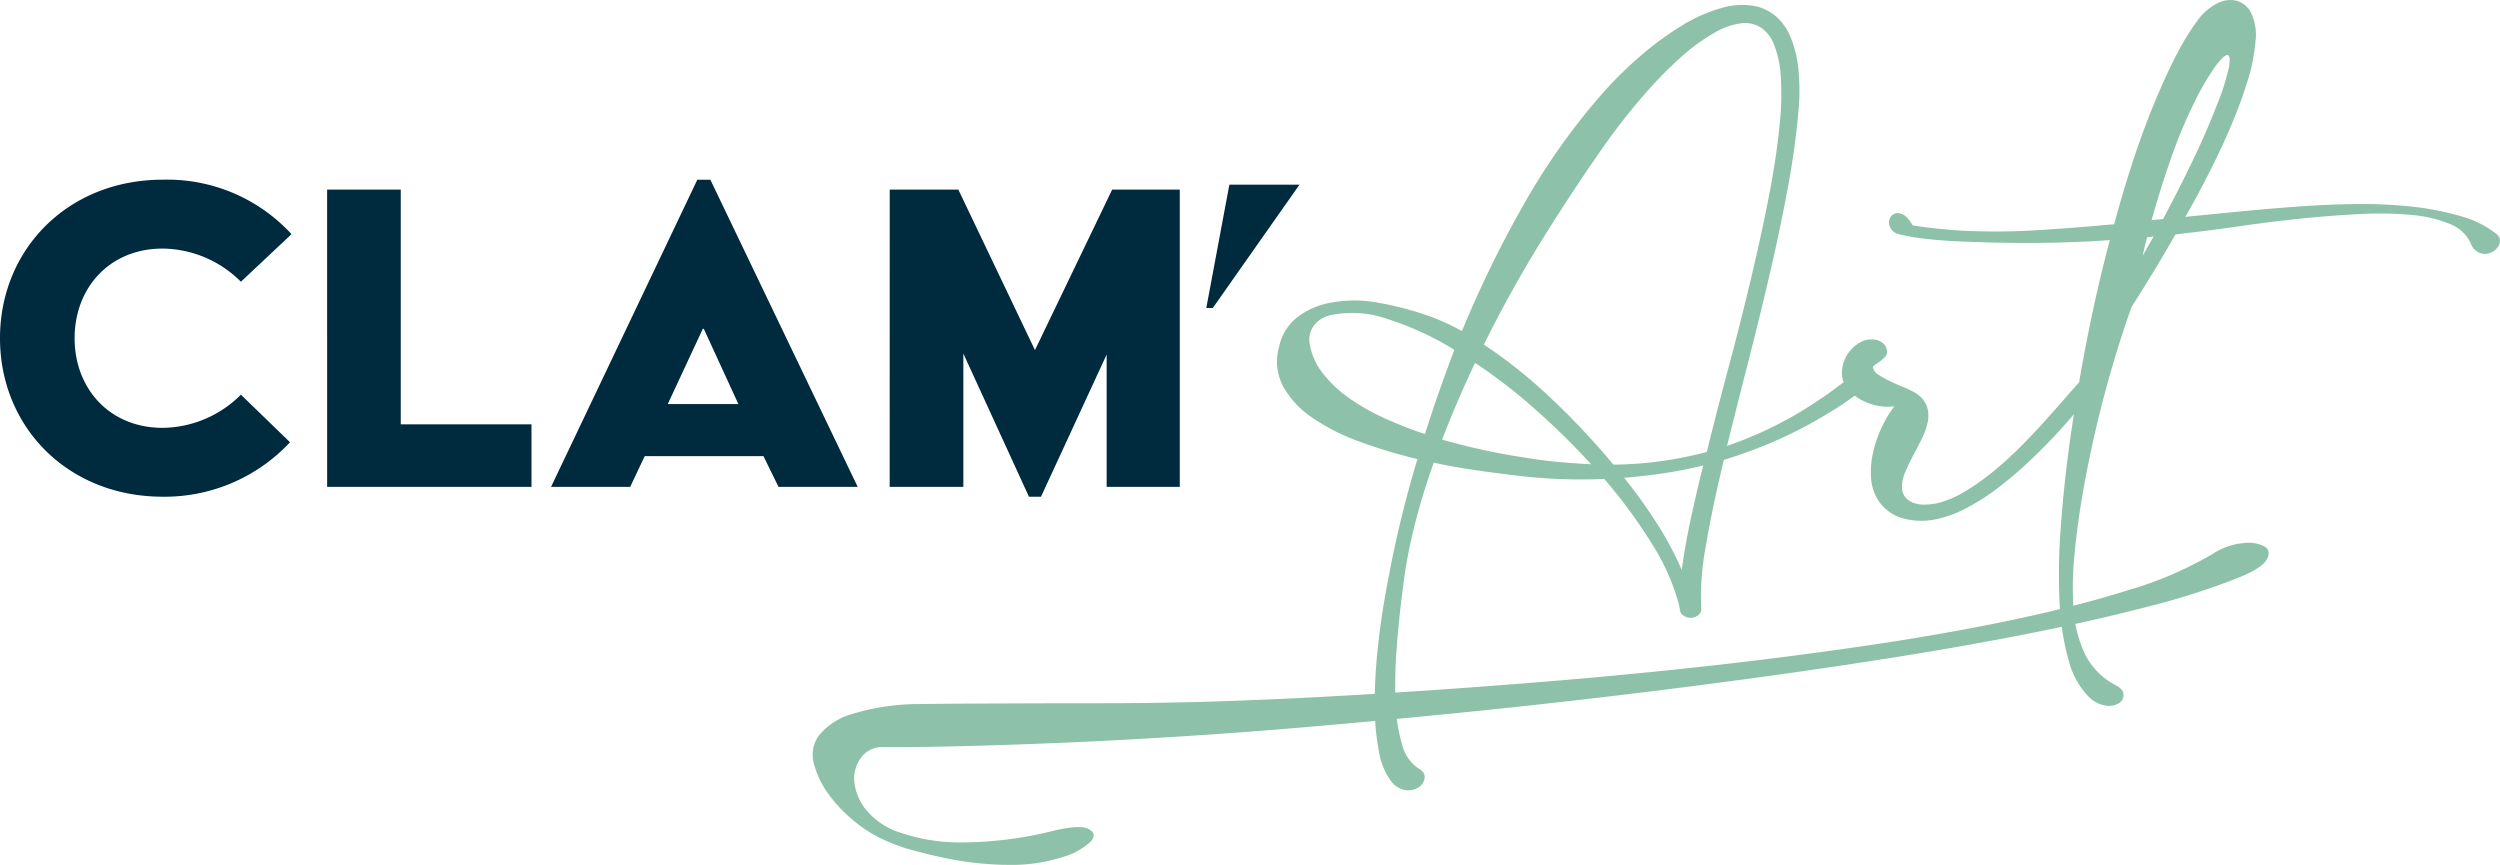 <svg xmlns="http://www.w3.org/2000/svg" xmlns:xlink="http://www.w3.org/1999/xlink" width="332.082" height="114.891" viewBox="0 0 332.082 114.891">
  <defs>
    <clipPath id="clip-path">
      <rect id="Rectangle_1599" data-name="Rectangle 1599" width="332.082" height="114.891" fill="none"/>
    </clipPath>
  </defs>
  <g id="LP_CAI_CLAMART_quartier" transform="translate(0 0)">
    <g id="Groupe_1307" data-name="Groupe 1307" transform="translate(0 0)" clip-path="url(#clip-path)">
      <path id="Tracé_3699" data-name="Tracé 3699" d="M213.78,16.031c.429-.768.355-1.343-.23-1.741a4.666,4.666,0,0,0-2.844-.47,8.71,8.71,0,0,0-4.061,1.422,49.723,49.723,0,0,1-11.243,4.83q-7.072,2.219-15.984,4.072T160.2,27.5q-10.3,1.505-20.914,2.676t-21.123,2.028q-10.514.862-19.837,1.453t-16.988.925q-7.668.329-12.665.408-4.422.1-9.55.1t-9.853.016q-4.72.016-8.593.037t-5.8.057a30.242,30.242,0,0,0-9.09,1.354,8.726,8.726,0,0,0-4.349,2.875,4.383,4.383,0,0,0-.622,3.711,12.1,12.1,0,0,0,1.871,3.926,18.366,18.366,0,0,0,3.262,3.5,17.377,17.377,0,0,0,3.57,2.378,22.85,22.85,0,0,0,4.37,1.657q2.431.674,4.762,1.134a40.661,40.661,0,0,0,4.422.643q2.093.188,3.455.178A22.154,22.154,0,0,0,53.92,55.5a9.04,9.04,0,0,0,3.685-2.054q.847-1.019-.267-1.631c-.737-.413-2.263-.35-4.568.183a50.733,50.733,0,0,1-12.514,1.579,24.763,24.763,0,0,1-8.175-1.364A9.6,9.6,0,0,1,27.6,49.066a6.99,6.99,0,0,1-1.432-3.716,4.545,4.545,0,0,1,.988-3.126,3.351,3.351,0,0,1,2.776-1.307q4.108.024,9.435-.1t11.029-.34q5.708-.212,11.217-.512t9.89-.591q6.406-.408,14.725-1.119t17.741-1.636q9.417-.917,19.628-2.1t20.323-2.54q10.107-1.356,19.894-2.9T182.2,25.831q8.609-1.7,15.7-3.544A99.49,99.49,0,0,0,209.8,18.514q3.332-1.333,3.983-2.483" transform="translate(87.3 58.323)" fill="#8ec1a9"/>
      <path id="Tracé_3700" data-name="Tracé 3700" d="M147.452,33.951c.068-.387.157-.789.261-1.213s.214-.826.319-1.218l.847-.1Zm9.634-25.132q1.137-1.529,1.61-1.505t.188,1.662a30.087,30.087,0,0,1-1.61,5.018q-1.38,3.591-3.251,7.469t-3.878,7.632l-1.532.157q1.215-4.328,2.666-8.447a62.174,62.174,0,0,1,3.141-7.443,33.384,33.384,0,0,1,2.666-4.542M115.3,28.379a1.2,1.2,0,0,0-1.218.267,1.363,1.363,0,0,0-.314,1.187,1.665,1.665,0,0,0,1.056,1.213,25.893,25.893,0,0,0,3.878.69c1.568.178,3.335.3,5.306.371q4.963.2,9.691.157t9.372-.371q-1.694,6.39-3.011,13.094t-2.216,13.094q-.9,6.39-1.3,12.116a80.2,80.2,0,0,0-.131,10.161,33.329,33.329,0,0,0,1.213,7.443,10.638,10.638,0,0,0,2.692,4.809,4.1,4.1,0,0,0,2.3,1.134,2.582,2.582,0,0,0,1.688-.345,1.251,1.251,0,0,0,.58-1.134c-.016-.476-.361-.889-1.03-1.239a9.434,9.434,0,0,1-4.067-4.093,16.951,16.951,0,0,1-1.584-6.889,41.459,41.459,0,0,1,.136-6q.29-3.3.868-6.915t1.375-7.313q.792-3.693,1.715-7.177t1.876-6.523q.949-3.034,1.793-5.358,1.317-2.062,2.8-4.49t3.011-5.117l1.27-.162q3.324-.369,7.313-.946t8.05-1q4.061-.423,7.945-.606a46.626,46.626,0,0,1,6.994.131,17.218,17.218,0,0,1,4.887,1.187,4.99,4.99,0,0,1,2.77,2.561,2.091,2.091,0,0,0,1.37,1.343,2.049,2.049,0,0,0,1.532-.209,1.927,1.927,0,0,0,.925-1.108,1.139,1.139,0,0,0-.45-1.3,13.478,13.478,0,0,0-4.595-2.295,38.354,38.354,0,0,0-6.069-1.239,60.385,60.385,0,0,0-7.522-.4c-2.661.016-5.311.125-7.977.319s-5.248.413-7.783.659-4.861.476-6.973.685a.643.643,0,0,0-.183.026.483.483,0,0,1-.183.026q1.741-3.058,3.324-6.2c1.056-2.091,2.012-4.14,2.849-6.147a58.872,58.872,0,0,0,2.112-5.781A23.175,23.175,0,0,0,162.4,5.652a6.941,6.941,0,0,0-.559-3.931A3.113,3.113,0,0,0,159.856.085,3.74,3.74,0,0,0,157.248.5a7.26,7.26,0,0,0-2.509,2.2,33.684,33.684,0,0,0-2.985,4.908q-1.451,2.854-2.875,6.335t-2.749,7.5q-1.317,4.014-2.478,8.342-5.128.478-10.219.795a91.187,91.187,0,0,1-10.214.052q-1.529-.11-3.089-.267t-3.246-.423q-.792-1.372-1.584-1.558m26.162,22.414c.052-.387-.047-.643-.293-.763a1.363,1.363,0,0,0-1,0,2.871,2.871,0,0,0-1.265.868c-.5.528-1.134,1.249-1.929,2.164s-1.683,1.918-2.666,3.011-2.059,2.216-3.22,3.382A47.249,47.249,0,0,1,127.5,62.7a30.953,30.953,0,0,1-3.722,2.614,13.429,13.429,0,0,1-3.617,1.532,9.271,9.271,0,0,1-1.584.183,4.332,4.332,0,0,1-1.532-.209,2.612,2.612,0,0,1-1.134-.768,2.132,2.132,0,0,1-.45-1.427,5.032,5.032,0,0,1,.45-1.95q.447-1.058,1.056-2.19t1.16-2.274a8.96,8.96,0,0,0,.768-2.216,3.911,3.911,0,0,0-.136-2.059,3.633,3.633,0,0,0-1.558-1.767,11.072,11.072,0,0,0-1.422-.69c-.6-.246-1.2-.507-1.8-.789a12.98,12.98,0,0,1-1.584-.873,1.6,1.6,0,0,1-.789-.977c-.037-.1.052-.225.261-.366s.45-.308.716-.5a4.006,4.006,0,0,0,.685-.638.881.881,0,0,0,.183-.815,1.335,1.335,0,0,0-.392-.821,2.149,2.149,0,0,0-.847-.5,2.937,2.937,0,0,0-1.108-.1,3.046,3.046,0,0,0-1.187.371,4.8,4.8,0,0,0-2.059,2.295,4.263,4.263,0,0,0-.319,2.4,3.516,3.516,0,0,0,.951,1.767A6.387,6.387,0,0,0,110.2,53.2a7.744,7.744,0,0,0,2.086.711,6.424,6.424,0,0,0,2.164.052,15.469,15.469,0,0,0-1.662,2.77,15.94,15.94,0,0,0-1.16,3.356,11.531,11.531,0,0,0-.267,3.481,6.2,6.2,0,0,0,1.134,3.168A5.84,5.84,0,0,0,115.75,68.9a9.468,9.468,0,0,0,3.826.157,15.153,15.153,0,0,0,4.276-1.479,28.193,28.193,0,0,0,4.223-2.666,51.062,51.062,0,0,0,3.988-3.351c1.281-1.2,2.472-2.378,3.56-3.539s2.059-2.253,2.906-3.272,1.532-1.866,2.059-2.535a2.905,2.905,0,0,0,.873-1.427M83.044,69.746a68.756,68.756,0,0,0-4.49-6.283c1.793-.141,3.57-.34,5.332-.606s3.486-.606,5.175-1.03q-1,4.014-1.741,7.522T86.212,75.71a43.346,43.346,0,0,0-3.168-5.964M66.757,54.384a100.719,100.719,0,0,1,7.417,7.287c-1.411-.073-2.817-.167-4.223-.293s-2.854-.308-4.333-.554q-2.846-.423-5.671-1.03t-5.572-1.4q1.952-5.073,4.38-10.193a72.218,72.218,0,0,1,8,6.178m-20.328,1.03a26.927,26.927,0,0,1-4.7-2.744A15.753,15.753,0,0,1,38.4,49.418a8.4,8.4,0,0,1-1.61-3.748,3.088,3.088,0,0,1,.47-2.295,3.688,3.688,0,0,1,2.059-1.453,13.883,13.883,0,0,1,7.632.4,40.259,40.259,0,0,1,9.053,4.145q-1.058,2.8-2.033,5.567t-1.871,5.624a53.931,53.931,0,0,1-5.677-2.242M81.115,12.7a55.892,55.892,0,0,1,4.8-4.94,26.222,26.222,0,0,1,4.542-3.351,9.389,9.389,0,0,1,3.931-1.349A4.022,4.022,0,0,1,96.77,3.7,4.838,4.838,0,0,1,98.485,5.97a13.847,13.847,0,0,1,.873,4.093,37.169,37.169,0,0,1-.11,6.147q-.423,4.54-1.474,9.926T95.344,37.275q-1.372,5.755-2.932,11.588t-2.875,11.17a50.175,50.175,0,0,1-12.409,1.688,97.434,97.434,0,0,0-8.316-8.844,65.316,65.316,0,0,0-8.891-7.1q3.638-7.339,7.893-14.176t8.525-12.859q2.321-3.222,4.778-6.043m5.305,69.055a1.767,1.767,0,0,0,.9.319,1.612,1.612,0,0,0,.92-.24,1.139,1.139,0,0,0,.559-.789,35.909,35.909,0,0,1,.606-8.5q.87-5.175,2.4-11.453a63.155,63.155,0,0,0,7.1-2.64,57.875,57.875,0,0,0,6.732-3.539c.664-.387,1.307-.795,1.924-1.213s1.223-.847,1.824-1.27a1.3,1.3,0,0,0,.392-.951,1.176,1.176,0,0,0-.287-.763,1.142,1.142,0,0,0-.742-.345,1.31,1.31,0,0,0-.946.319q-1.27,1-2.614,1.929c-.9.612-1.824,1.223-2.776,1.819a51.927,51.927,0,0,1-10.188,4.8q1.317-5.332,2.8-11.113t2.828-11.536q1.341-5.755,2.373-11.243T101.679,15.1a28.791,28.791,0,0,0,.026-5.886,15.531,15.531,0,0,0-1.03-4.25,7.327,7.327,0,0,0-1.9-2.744A6.362,6.362,0,0,0,96.133.848a9.5,9.5,0,0,0-4.616.209,20.7,20.7,0,0,0-5.305,2.352,41.833,41.833,0,0,0-5.6,4.119,52.107,52.107,0,0,0-5.488,5.515,88.618,88.618,0,0,0-9.952,14.2,147.789,147.789,0,0,0-8.159,16.737c-.706-.387-1.38-.732-2.033-1.03s-1.291-.57-1.924-.815a42.172,42.172,0,0,0-7.051-1.9,17.123,17.123,0,0,0-6.57,0,10.352,10.352,0,0,0-4.223,1.85,6.712,6.712,0,0,0-2.483,3.957,7.062,7.062,0,0,0,.5,5.227,12.155,12.155,0,0,0,3.8,4.145,27.2,27.2,0,0,0,6.231,3.194A66.4,66.4,0,0,0,51.1,60.98,149.852,149.852,0,0,0,47.3,76.5q-.957,4.853-1.427,9.215a68.776,68.776,0,0,0-.45,7.919,32.337,32.337,0,0,0,.554,6.147,9.229,9.229,0,0,0,1.532,3.858,3.02,3.02,0,0,0,2.007,1.317,2.507,2.507,0,0,0,1.741-.371,1.749,1.749,0,0,0,.795-1.239c.068-.512-.214-.941-.847-1.291a5.321,5.321,0,0,1-2.112-3.037,21.6,21.6,0,0,1-.873-5.253,57.679,57.679,0,0,1,.078-7.051q.267-3.928.847-8.421a65.118,65.118,0,0,1,1.532-8.337q1.059-4.226,2.587-8.5,2.689.588,5.41.977c1.814.267,3.617.5,5.41.716a70.583,70.583,0,0,0,11.829.47,67.121,67.121,0,0,1,6.44,8.792,28.927,28.927,0,0,1,3.539,8.107.644.644,0,0,0,.026.183.642.642,0,0,1,.026.183,1.125,1.125,0,0,0,.476.873" transform="translate(137.183 -0.002)" fill="#8ec1a9"/>
      <path id="Tracé_3701" data-name="Tracé 3701" d="M160.236,21.607h.862L172.614,5.226H163.3ZM118.179,45.364h9.785V27.66l8.714,19.016h1.6L147,27.791V45.364h9.712V5.884h-8.98L137.477,27.2,127.3,5.884h-9.116ZM88.7,34.372l4.657-10h.131l4.595,10ZM73.2,45.364H83.712l1.929-4.082h15.77l2,4.082h10.517L94.359,4.567h-1.73Zm-29.747,0H70.6v-8.3H53.233V5.884h-9.78ZM0,25.622C0,37.4,8.985,46.676,21.624,46.676a22.784,22.784,0,0,0,16.9-7.234l-6.523-6.32a14.912,14.912,0,0,1-10.381,4.406c-7.119,0-11.709-5.264-11.709-11.907s4.589-11.907,11.709-11.907a14.912,14.912,0,0,1,10.381,4.406l6.722-6.32a22.41,22.41,0,0,0-17.1-7.234C8.985,4.567,0,13.845,0,25.622" transform="translate(0 19.304)" fill="#002a3e"/>
    </g>
  </g>
</svg>
